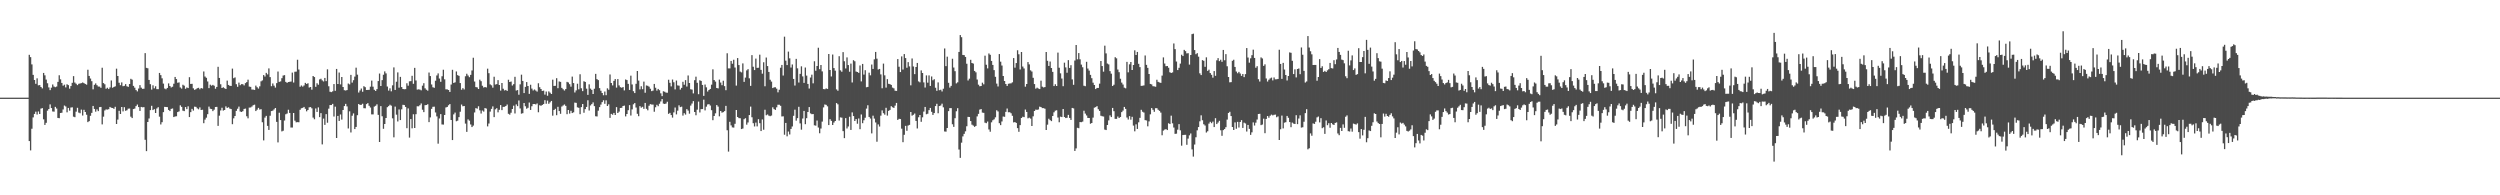 <?xml version="1.0" encoding="UTF-8"?>
<svg xmlns="http://www.w3.org/2000/svg" width="1920" height="150">
  <path d="M0 75.000h1v1.000H0zM1 75.000h1v1.000H1zM2 75.000h1v1.000H2zM3 75.000h1v1.000H3zM4 75.000h1v1.000H4zM5 75.000h1v1.000H5zM6 74.999h1v1.000H6zM7 75.000h1v1.000H7zM8 74.999h1v1.000H8zM9 75.000h1v1.000H9zM10 75.000h1v1.000H10zM11 74.999h1v1.000H11zM12 75.000h1v1.000H12zM13 75.000h1v1.000H13zM14 74.999h1v1.000H14zM15 75.000h1v1.000H15zM16 75.000h1v1.000H16zM17 75.000h1v1.000H17zM18 75.000h1v1.000H18zM19 75.000h1v1.000H19zM20 75.000h1v1.000H20zM21 75.000h1v1.000H21zM22 42.063h1v66.289H22zM23 43.860h1v71.661H23zM24 49.475h1v49.377H24zM25 57.501h1v32.668H25zM26 61.427h1v26.066H26zM27 64.384h1v21.397H27zM28 60.145h1v27.800H28zM29 65.518h1v20.109H29zM30 65.343h1v22.225H30zM31 66.831h1v16.598H31zM32 67.904h1v15.157H32zM33 56.023h1v35.613H33zM34 57.877h1v38.047H34zM35 61.145h1v33.157H35zM36 63.936h1v21.055H36zM37 67.112h1v16.658H37zM38 69.202h1v10.995H38zM39 67.328h1v15.679H39zM40 64.893h1v20.707H40zM41 66.484h1v19.281H41zM42 66.973h1v15.101H42zM43 66.460h1v16.880H43zM44 62.881h1v27.695H44zM45 57.788h1v33.013H45zM46 60.933h1v25.852H46zM47 63.682h1v22.878H47zM48 65.807h1v18.247H48zM49 65.018h1v16.033H49zM50 67.139h1v14.601H50zM51 64.697h1v21.589H51zM52 65.378h1v17.497H52zM53 68.110h1v16.861H53zM54 66.096h1v16.474H54zM55 63.582h1v18.855H55zM56 58.487h1v31.130H56zM57 63.374h1v26.615H57zM58 64.322h1v21.441H58zM59 65.364h1v17.452H59zM60 64.346h1v22.131H60zM61 64.116h1v22.853H61zM62 63.824h1v20.338H62zM63 63.311h1v25.408H63zM64 63.826h1v20.516H64zM65 64.480h1v21.538H65zM66 65.011h1v23.119H66zM67 53.561h1v40.220H67zM68 58.335h1v34.719H68zM69 60.314h1v28.607H69zM70 62.359h1v24.314H70zM71 68.626h1v12.710H71zM72 65.136h1v18.502H72zM73 64.033h1v21.707H73zM74 65.422h1v18.593H74zM75 66.467h1v18.885H75zM76 66.520h1v15.740H76zM77 67.416h1v14.728H77zM78 52.040h1v43.494H78zM79 63.782h1v25.798H79zM80 64.721h1v20.127H80zM81 68.170h1v15.861H81zM82 67.379h1v16.811H82zM83 68.392h1v15.463H83zM84 67.141h1v15.006H84zM85 61.814h1v20.998H85zM86 67.373h1v15.568H86zM87 66.787h1v16.847H87zM88 66.299h1v15.728H88zM89 52.723h1v42.487H89zM90 58.388h1v33.462H90zM91 63.527h1v21.571H91zM92 65.446h1v22.097H92zM93 63.265h1v18.896H93zM94 66.180h1v19.358H94zM95 65.910h1v16.418H95zM96 64.614h1v20.491H96zM97 66.268h1v18.426H97zM98 66.710h1v16.767H98zM99 64.533h1v18.844H99zM100 60.495h1v29.117H100zM101 61.166h1v29.531H101zM102 65.971h1v17.788H102zM103 67.341h1v16.088H103zM104 69.174h1v12.316H104zM105 70.188h1v10.119H105zM106 68.008h1v14.236H106zM107 65.379h1v19.812H107zM108 67.323h1v14.790H108zM109 68.259h1v14.160H109zM110 68.144h1v14.137H110zM111 40.829h1v66.551H111zM112 52.127h1v63.927H112zM113 52.417h1v41.278H113zM114 61.414h1v29.555H114zM115 64.679h1v19.880H115zM116 68.804h1v12.446H116zM117 65.532h1v18.998H117zM118 67.852h1v15.956H118zM119 66.250h1v20.517H119zM120 68.430h1v14.883H120zM121 68.502h1v13.824H121zM122 56.007h1v33.571H122zM123 57.716h1v37.876H123zM124 60.184h1v33.642H124zM125 64.201h1v21.943H125zM126 67.971h1v14.086H126zM127 68.563h1v13.620H127zM128 67.558h1v14.723H128zM129 64.067h1v20.374H129zM130 66.027h1v19.285H130zM131 67.157h1v16.475H131zM132 66.620h1v16.665H132zM133 64.283h1v25.635H133zM134 59.073h1v30.363H134zM135 60.725h1v28.584H135zM136 63.519h1v22.536H136zM137 63.277h1v22.255H137zM138 67.170h1v13.743H138zM139 68.039h1v14.046H139zM140 65.075h1v19.898H140zM141 65.776h1v19.588H141zM142 68.181h1v14.028H142zM143 67.173h1v16.616H143zM144 67.636h1v14.043H144zM145 59.312h1v30.614H145zM146 64.441h1v21.694H146zM147 64.376h1v19.243H147zM148 67.835h1v17.089H148zM149 69.023h1v12.891H149zM150 68.490h1v13.597H150zM151 67.741h1v15.494H151zM152 67.448h1v16.496H152zM153 68.537h1v13.958H153zM154 67.578h1v16.909H154zM155 67.971h1v16.322H155zM156 54.862h1v39.736H156zM157 58.788h1v33.051H157zM158 59.750h1v30.626H158zM159 62.568h1v25.124H159zM160 67.673h1v14.181H160zM161 65.001h1v18.500H161zM162 65.789h1v17.996H162zM163 65.202h1v20.127H163zM164 65.824h1v18.382H164zM165 68.139h1v14.053H165zM166 66.749h1v15.328H166zM167 51.285h1v45.395H167zM168 59.857h1v28.960H168zM169 64.716h1v20.114H169zM170 67.589h1v15.133H170zM171 67.025h1v17.896H171zM172 67.773h1v16.732H172zM173 68.349h1v13.358H173zM174 61.909h1v21.006H174zM175 65.229h1v17.151H175zM176 65.890h1v17.533H176zM177 66.014h1v17.762H177zM178 52.706h1v42.676H178zM179 60.047h1v30.819H179zM180 59.427h1v29.645H180zM181 64.653h1v20.488H181zM182 66.658h1v16.844H182zM183 63.446h1v18.434H183zM184 65.425h1v20.212H184zM185 64.594h1v21.411H185zM186 64.685h1v20.735H186zM187 65.599h1v18.053H187zM188 63.856h1v19.549H188zM189 63.062h1v26.252H189zM190 61.179h1v29.705H190zM191 66.487h1v16.174H191zM192 66.732h1v15.824H192zM193 68.749h1v13.071H193zM194 68.822h1v11.969H194zM195 69.061h1v11.330H195zM196 65.754h1v19.555H196zM197 67.044h1v17.182H197zM198 68.022h1v14.835H198zM199 66.300h1v17.837H199zM200 62.446h1v21.407H200zM201 61.734h1v32.151H201zM202 57.626h1v50.192H202zM203 58.780h1v31.549H203zM204 55.947h1v33.023H204zM205 57.143h1v39.539H205zM206 52.506h1v47.289H206zM207 59.249h1v29.648H207zM208 66.219h1v19.092H208zM209 64.096h1v20.893H209zM210 65.785h1v18.222H210zM211 67.286h1v15.640H211zM212 63.862h1v29.737H212zM213 54.959h1v54.387H213zM214 62.858h1v23.746H214zM215 62.532h1v29.684H215zM216 60.059h1v40.859H216zM217 57.995h1v42.406H217zM218 57.724h1v34.864H218zM219 62.863h1v24.898H219zM220 63.660h1v23.556H220zM221 62.967h1v21.306H221zM222 62.816h1v23.910H222zM223 62.623h1v35.299H223zM224 55.749h1v42.181H224zM225 63.398h1v23.363H225zM226 55.074h1v37.615H226zM227 54.974h1v38.989H227zM228 45.853h1v47.933H228zM229 53.417h1v40.485H229zM230 66.613h1v17.739H230zM231 65.629h1v17.497H231zM232 66.519h1v16.345H232zM233 65.641h1v16.492H233zM234 63.624h1v19.915H234zM235 64.482h1v21.031H235zM236 63.930h1v20.564H236zM237 67.205h1v15.226H237zM238 66.812h1v15.404H238zM239 68.879h1v14.328H239zM240 58.359h1v31.954H240zM241 59.174h1v32.438H241zM242 66.672h1v16.613H242zM243 63.965h1v21.989H243zM244 65.090h1v17.412H244zM245 60.959h1v28.995H245zM246 60.476h1v26.412H246zM247 61.721h1v49.169H247zM248 62.553h1v28.530H248zM249 59.871h1v36.049H249zM250 62.318h1v25.346H250zM251 53.250h1v41.008H251zM252 66.257h1v17.214H252zM253 70.470h1v10.242H253zM254 70.766h1v9.947H254zM255 70.120h1v9.671H255zM256 64.585h1v24.900H256zM257 69.751h1v12.149H257zM258 52.921h1v53.076H258zM259 64.504h1v24.531H259zM260 55.716h1v37.177H260zM261 64.843h1v23.043H261zM262 59.141h1v32.724H262zM263 66.827h1v17.636H263zM264 69.266h1v12.192H264zM265 69.541h1v10.244H265zM266 69.180h1v12.519H266zM267 64.136h1v34.538H267zM268 64.843h1v20.661H268zM269 57.507h1v44.235H269zM270 63.444h1v25.444H270zM271 61.587h1v25.520H271zM272 58.825h1v40.315H272zM273 51.985h1v45.499H273zM274 57.329h1v31.163H274zM275 71.066h1v8.824H275zM276 69.470h1v11.132H276zM277 67.988h1v12.473H277zM278 70.449h1v9.211H278zM279 66.208h1v16.875H279zM280 66.990h1v16.191H280zM281 69.118h1v10.850H281zM282 69.048h1v10.162H282zM283 68.945h1v12.287H283zM284 66.543h1v16.062H284zM285 61.886h1v25.959H285zM286 66.586h1v21.298H286zM287 68.953h1v12.914H287zM288 69.843h1v11.432H288zM289 68.456h1v11.669H289zM290 62.264h1v25.960H290zM291 56.483h1v52.594H291zM292 66.038h1v15.464H292zM293 61.563h1v27.739H293zM294 57.392h1v41.524H294zM295 54.813h1v40.437H295zM296 56.378h1v34.260H296zM297 66.459h1v15.855H297zM298 69.577h1v11.929H298zM299 67.849h1v12.585H299zM300 70.163h1v10.994H300zM301 65.559h1v25.304H301zM302 51.752h1v53.737H302zM303 69.049h1v12.822H303zM304 62.768h1v25.293H304zM305 55.607h1v37.668H305zM306 67.348h1v16.701H306zM307 59.030h1v33.195H307zM308 66.875h1v17.088H308zM309 68.353h1v12.138H309zM310 68.540h1v12.146H310zM311 68.452h1v13.652H311zM312 63.947h1v34.517H312zM313 65.791h1v17.438H313zM314 62.453h1v43.214H314zM315 62.316h1v29.146H315zM316 58.194h1v40.385H316zM317 64.353h1v23.426H317zM318 52.108h1v46.218H318zM319 61.819h1v25.877H319zM320 68.791h1v12.829H320zM321 68.626h1v13.021H321zM322 68.797h1v12.002H322zM323 69.379h1v10.088H323zM324 65.784h1v18.483H324zM325 63.890h1v22.250H325zM326 67.835h1v12.936H326zM327 68.931h1v11.728H327zM328 69.642h1v10.411H328zM329 55.683h1v38.118H329zM330 58.416h1v31.768H330zM331 64.877h1v18.721H331zM332 67.009h1v15.004H332zM333 67.452h1v14.466H333zM334 62.028h1v24.331H334zM335 57.965h1v31.407H335zM336 56.352h1v53.979H336zM337 60.333h1v30.661H337zM338 62.841h1v24.793H338zM339 58.593h1v37.017H339zM340 53.577h1v42.094H340zM341 60.927h1v27.411H341zM342 68.603h1v13.950H342zM343 68.672h1v13.462H343zM344 69.105h1v11.733H344zM345 70.598h1v9.318H345zM346 64.895h1v27.284H346zM347 53.613h1v53.977H347zM348 63.686h1v24.197H348zM349 63.237h1v23.261H349zM350 54.863h1v38.255H350zM351 57.686h1v35.002H351zM352 58.264h1v31.700H352zM353 63.805h1v22.032H353zM354 68.928h1v11.364H354zM355 67.705h1v13.893H355zM356 68.731h1v12.686H356zM357 58.594h1v36.324H357zM358 56.618h1v44.634H358zM359 58.011h1v33.672H359zM360 59.286h1v33.376H360zM361 57.502h1v38.068H361zM362 54.094h1v43.505H362zM363 44.352h1v52.118H363zM364 62.591h1v23.774H364zM365 66.888h1v16.150H365zM366 67.116h1v16.359H366zM367 68.361h1v13.245H367zM368 61.191h1v23.562H368zM369 62.382h1v24.833H369zM370 65.863h1v19.048H370zM371 67.242h1v18.488H371zM372 66.798h1v16.222H372zM373 67.182h1v16.245H373zM374 52.747h1v44.341H374zM375 56.193h1v38.706H375zM376 64.822h1v20.899H376zM377 65.549h1v18.039H377zM378 67.316h1v14.400H378zM379 58.916h1v31.025H379zM380 64.921h1v19.062H380zM381 64.610h1v18.493H381zM382 61.524h1v24.724H382zM383 65.271h1v19.062H383zM384 69.606h1v11.098H384zM385 63.768h1v20.791H385zM386 68.146h1v13.914H386zM387 69.493h1v12.516H387zM388 69.070h1v12.328H388zM389 69.829h1v10.435H389zM390 61.249h1v26.145H390zM391 62.969h1v25.104H391zM392 62.611h1v23.983H392zM393 65.679h1v18.009H393zM394 64.673h1v16.459H394zM395 58.997h1v28.163H395zM396 69.536h1v10.651H396zM397 69.170h1v12.362H397zM398 72.760h1v4.386H398zM399 64.755h1v18.546H399zM400 57.344h1v29.950H400zM401 62.139h1v24.822H401zM402 71.500h1v7.585H402zM403 66.731h1v14.868H403zM404 63.012h1v20.476H404zM405 66.061h1v16.729H405zM406 72.087h1v6.645H406zM407 65.101h1v19.337H407zM408 68.057h1v13.538H408zM409 69.458h1v10.467H409zM410 68.732h1v11.132H410zM411 69.504h1v10.729H411zM412 70.345h1v9.124H412zM413 63.931h1v22.276H413zM414 66.969h1v13.900H414zM415 68.336h1v12.921H415zM416 69.859h1v10.715H416zM417 69.606h1v10.295H417zM418 72.674h1v4.276H418zM419 70.273h1v9.388H419zM420 73.547h1v3.723H420zM421 70.180h1v9.516H421zM422 71.177h1v7.414H422zM423 72.176h1v5.353H423zM424 61.188h1v27.667H424zM425 66.010h1v18.489H425zM426 65.901h1v17.668H426zM427 60.038h1v28.422H427zM428 67.730h1v14.290H428zM429 62.581h1v22.707H429zM430 62.853h1v24.548H430zM431 67.466h1v14.350H431zM432 68.563h1v12.457H432zM433 69.536h1v10.668H433zM434 68.419h1v12.866H434zM435 62.850h1v24.850H435zM436 63.319h1v21.162H436zM437 64.657h1v22.585H437zM438 66.581h1v18.504H438zM439 58.810h1v28.031H439zM440 63.805h1v22.468H440zM441 70.999h1v7.817H441zM442 69.416h1v9.598H442zM443 64.325h1v18.082H443zM444 68.615h1v14.182H444zM445 57.011h1v30.708H445zM446 67.799h1v14.464H446zM447 69.979h1v9.869H447zM448 62.425h1v24.164H448zM449 62.909h1v20.909H449zM450 68.121h1v14.024H450zM451 72.862h1v4.167H451zM452 64.773h1v20.099H452zM453 68.038h1v12.950H453zM454 69.035h1v10.935H454zM455 72.195h1v6.428H455zM456 68.134h1v13.363H456zM457 56.742h1v32.550H457zM458 60.772h1v28.697H458zM459 61.548h1v23.460H459zM460 67.671h1v14.630H460zM461 69.684h1v10.629H461zM462 71.402h1v7.045H462zM463 73.146h1v3.878H463zM464 70.288h1v9.412H464zM465 73.114h1v3.949H465zM466 67.863h1v13.534H466zM467 68.931h1v11.199H467zM468 57.174h1v33.362H468zM469 63.719h1v23.746H469zM470 65.611h1v22.525H470zM471 62.084h1v24.671H471zM472 60.706h1v27.608H472zM473 67.284h1v15.009H473zM474 60.698h1v26.067H474zM475 65.609h1v20.098H475zM476 66.949h1v16.001H476zM477 67.402h1v15.408H477zM478 66.860h1v14.538H478zM479 69.402h1v11.708H479zM480 61.004h1v28.412H480zM481 61.486h1v26.086H481zM482 64.397h1v20.232H482zM483 69.052h1v11.706H483zM484 58.119h1v30.593H484zM485 64.864h1v19.162H485zM486 70.028h1v10.075H486zM487 71.465h1v7.704H487zM488 64.347h1v18.214H488zM489 54.511h1v32.909H489zM490 61.911h1v27.335H490zM491 68.647h1v12.884H491zM492 66.271h1v16.419H492zM493 68.495h1v13.536H493zM494 62.676h1v20.915H494zM495 71.201h1v7.865H495zM496 65.658h1v17.879H496zM497 65.884h1v18.855H497zM498 66.551h1v14.667H498zM499 68.136h1v11.852H499zM500 69.976h1v10.327H500zM501 69.606h1v10.733H501zM502 64.468h1v21.361H502zM503 67.386h1v14.998H503zM504 69.602h1v10.861H504zM505 68.280h1v13.292H505zM506 69.264h1v10.419H506zM507 71.677h1v6.227H507zM508 73.852h1v2.252H508zM509 70.105h1v9.474H509zM510 70.466h1v9.407H510zM511 71.109h1v8.419H511zM512 71.224h1v6.927H512zM513 61.212h1v26.240H513zM514 63.599h1v23.073H514zM515 66.346h1v22.026H515zM516 61.100h1v29.222H516zM517 63.178h1v23.147H517zM518 68.668h1v13.941H518zM519 61.846h1v26.011H519zM520 65.593h1v19.413H520zM521 65.809h1v15.082H521zM522 68.792h1v13.473H522zM523 67.503h1v14.438H523zM524 62.845h1v25.933H524zM525 65.087h1v21.859H525zM526 61.524h1v26.505H526zM527 66.456h1v17.343H527zM528 57.961h1v26.993H528zM529 63.728h1v23.579H529zM530 68.569h1v12.536H530zM531 68.805h1v10.685H531zM532 71.723h1v5.949H532zM533 61.591h1v24.412H533zM534 58.891h1v29.609H534zM535 63.586h1v20.627H535zM536 72.324h1v5.709H536zM537 61.623h1v24.750H537zM538 62.168h1v21.658H538zM539 65.246h1v18.518H539zM540 73.623h1v2.943H540zM541 64.927h1v19.884H541zM542 67.065h1v14.831H542zM543 70.277h1v9.941H543zM544 69.114h1v10.862H544zM545 68.292h1v12.735H545zM546 65.025h1v19.597H546zM547 53.226h1v39.063H547zM548 61.496h1v27.604H548zM549 62.649h1v24.372H549zM550 67.565h1v13.148H550zM551 67.865h1v13.999H551zM552 61.158h1v28.176H552zM553 63.373h1v21.889H553zM554 65.413h1v21.134H554zM555 62.027h1v24.079H555zM556 66.135h1v19.211H556zM557 69.250h1v12.056H557zM558 40.887h1v59.141H558zM559 52.525h1v63.923H559zM560 52.520h1v41.002H560zM561 46.791h1v49.498H561zM562 48.965h1v48.884H562zM563 45.872h1v52.137H563zM564 51.872h1v43.229H564zM565 65.734h1v18.725H565zM566 44.572h1v45.304H566zM567 49.950h1v40.765H567zM568 54.995h1v35.819H568zM569 55.596h1v43.511H569zM570 48.695h1v50.027H570zM571 62.892h1v28.649H571zM572 59.592h1v31.181H572zM573 54.063h1v41.660H573zM574 53.102h1v40.948H574zM575 60.160h1v28.188H575zM576 65.937h1v15.957H576zM577 42.328h1v47.746H577zM578 51.270h1v43.363H578zM579 53.795h1v43.329H579zM580 45.019h1v49.124H580zM581 52.129h1v44.932H581zM582 52.014h1v39.534H582zM583 41.976h1v52.628H583zM584 53.671h1v46.968H584zM585 56.589h1v35.171H585zM586 47.798h1v51.821H586zM587 66.257h1v17.996H587zM588 44.189h1v44.347H588zM589 50.753h1v37.139H589zM590 55.266h1v33.558H590zM591 61.258h1v28.007H591zM592 62.691h1v26.022H592zM593 67.648h1v14.771H593zM594 67.053h1v16.773H594zM595 67.043h1v17.393H595zM596 68.074h1v14.360H596zM597 70.914h1v9.540H597zM598 68.941h1v11.474H598zM599 52.033h1v29.209H599zM600 49.888h1v39.546H600zM601 58.008h1v31.316H601zM602 28.157h1v75.303H602zM603 46.585h1v47.812H603zM604 49.956h1v54.734H604zM605 39.646h1v61.365H605zM606 44.780h1v58.506H606zM607 51.855h1v47.141H607zM608 49.498h1v47.652H608zM609 60.618h1v28.324H609zM610 65.672h1v18.553H610zM611 45.192h1v47.493H611zM612 52.473h1v38.239H612zM613 63.385h1v18.633H613zM614 56.709h1v38.054H614zM615 50.940h1v48.657H615zM616 58.666h1v32.368H616zM617 63.638h1v21.553H617zM618 51.846h1v43.545H618zM619 58.066h1v32.729H619zM620 64.438h1v21.576H620zM621 67.994h1v14.239H621zM622 59.560h1v27.555H622zM623 57.352h1v30.370H623zM624 63.987h1v23.633H624zM625 47.044h1v49.220H625zM626 54.343h1v42.194H626zM627 50.703h1v41.858H627zM628 36.655h1v61.289H628zM629 53.131h1v49.228H629zM630 49.934h1v48.768H630zM631 54.833h1v38.532H631zM632 68.392h1v14.098H632zM633 68.539h1v11.698H633zM634 67.873h1v12.680H634zM635 68.311h1v13.348H635zM636 41.491h1v54.558H636zM637 53.738h1v37.822H637zM638 58.719h1v34.110H638zM639 41.904h1v54.118H639zM640 52.294h1v41.822H640zM641 54.271h1v38.647H641zM642 68.673h1v10.501H642zM643 69.674h1v10.459H643zM644 43.185h1v49.360H644zM645 54.007h1v36.163H645zM646 55.115h1v35.257H646zM647 40.040h1v60.694H647zM648 47.050h1v59.031H648zM649 52.561h1v38.167H649zM650 44.086h1v54.596H650zM651 49.952h1v47.186H651zM652 55.109h1v34.535H652zM653 48.834h1v50.942H653zM654 63.321h1v22.989H654zM655 46.218h1v42.923H655zM656 47.075h1v45.840H656zM657 54.935h1v36.521H657zM658 55.303h1v39.720H658zM659 55.945h1v35.024H659zM660 50.268h1v48.932H660zM661 62.533h1v25.368H661zM662 49.090h1v45.535H662zM663 57.269h1v35.083H663zM664 53.919h1v36.489H664zM665 67.028h1v16.402H665zM666 66.771h1v14.058H666zM667 55.819h1v33.982H667zM668 57.833h1v33.199H668zM669 49.551h1v52.906H669zM670 52.940h1v35.873H670zM671 45.586h1v45.479H671zM672 39.866h1v54.187H672zM673 45.082h1v63.745H673zM674 53.385h1v42.165H674zM675 52.941h1v44.255H675zM676 57.140h1v31.676H676zM677 67.789h1v17.010H677zM678 48.843h1v38.115H678zM679 57.871h1v30.202H679zM680 67.263h1v15.528H680zM681 60.776h1v28.008H681zM682 64.366h1v20.768H682zM683 64.617h1v19.797H683zM684 65.220h1v16.323H684zM685 67.256h1v15.136H685zM686 67.815h1v15.072H686zM687 69.666h1v11.429H687zM688 69.853h1v9.199H688zM689 45.340h1v46.773H689zM690 51.238h1v39.998H690zM691 55.331h1v36.103H691zM692 43.334h1v55.473H692zM693 53.382h1v55.807H693zM694 41.536h1v62.001H694zM695 44.579h1v52.111H695zM696 52.041h1v48.397H696zM697 47.701h1v48.702H697zM698 50.998h1v44.887H698zM699 65.536h1v20.499H699zM700 44.914h1v43.894H700zM701 51.030h1v37.132H701zM702 56.959h1v30.246H702zM703 51.475h1v41.387H703zM704 48.316h1v50.364H704zM705 62.493h1v27.589H705zM706 63.232h1v25.103H706zM707 54.067h1v39.478H707zM708 56.088h1v34.011H708zM709 63.290h1v22.422H709zM710 67.251h1v14.874H710zM711 57.903h1v29.842H711zM712 63.474h1v23.852H712zM713 57.900h1v26.691H713zM714 66.007h1v16.863H714zM715 58.731h1v27.115H715zM716 61.660h1v26.592H716zM717 60.824h1v26.001H717zM718 67.376h1v14.075H718zM719 69.743h1v9.988H719zM720 63.302h1v23.698H720zM721 69.284h1v12.149H721zM722 68.903h1v12.134H722zM723 70.231h1v9.403H723zM724 68.173h1v14.278H724zM725 37.241h1v63.708H725zM726 50.780h1v50.357H726zM727 43.500h1v54.817H727zM728 63.576h1v21.755H728zM729 67.274h1v15.783H729zM730 65.964h1v17.063H730zM731 45.084h1v50.355H731zM732 51.870h1v45.539H732zM733 54.695h1v36.091H733zM734 64.075h1v21.367H734zM735 63.207h1v19.902H735zM736 39.874h1v74.985H736zM737 26.927h1v94.324H737zM738 28.557h1v81.008H738zM739 42.202h1v62.554H739zM740 42.333h1v60.480H740zM741 43.700h1v57.142H741zM742 48.959h1v48.016H742zM743 61.799h1v27.979H743zM744 60.431h1v29.448H744zM745 45.930h1v47.038H745zM746 48.366h1v47.381H746zM747 48.824h1v47.643H747zM748 54.467h1v42.966H748zM749 55.549h1v41.182H749zM750 61.068h1v28.344H750zM751 65.012h1v22.440H751zM752 66.242h1v17.930H752zM753 66.046h1v17.704H753zM754 63.512h1v22.955H754zM755 64.749h1v21.943H755zM756 42.758h1v51.475H756zM757 49.727h1v44.892H757zM758 52.541h1v40.805H758zM759 41.084h1v58.367H759zM760 42.088h1v59.083H760zM761 46.777h1v47.178H761zM762 49.874h1v42.494H762zM763 53.870h1v37.766H763zM764 58.987h1v31.115H764zM765 64.221h1v20.476H765zM766 66.400h1v19.187H766zM767 41.523h1v53.078H767zM768 47.367h1v48.734H768zM769 50.319h1v42.965H769zM770 58.361h1v31.158H770zM771 62.225h1v27.478H771zM772 64.531h1v21.367H772zM773 65.994h1v17.365H773zM774 64.327h1v21.873H774zM775 64.113h1v22.070H775zM776 64.010h1v22.974H776zM777 63.233h1v25.695H777zM778 44.603h1v49.387H778zM779 51.952h1v41.787H779zM780 48.450h1v45.947H780zM781 38.612h1v59.805H781zM782 41.658h1v59.573H782zM783 53.357h1v42.729H783zM784 39.935h1v50.677H784zM785 51.085h1v38.555H785zM786 52.583h1v37.356H786zM787 66.548h1v17.570H787zM788 64.534h1v21.448H788zM789 47.642h1v43.257H789zM790 49.470h1v40.885H790zM791 54.021h1v37.088H791zM792 54.949h1v41.821H792zM793 59.740h1v29.621H793zM794 64.582h1v20.647H794zM795 68.095h1v16.102H795zM796 67.325h1v17.043H796zM797 68.019h1v16.026H797zM798 68.422h1v13.497H798zM799 61.958h1v20.270H799zM800 66.539h1v16.517H800zM801 67.187h1v15.854H801zM802 66.849h1v16.653H802zM803 39.912h1v59.945H803zM804 46.680h1v49.082H804zM805 50.647h1v40.561H805zM806 47.278h1v44.999H806zM807 52.199h1v40.828H807zM808 55.197h1v33.881H808zM809 66.105h1v20.189H809zM810 64.717h1v20.274H810zM811 66.046h1v18.632H811zM812 40.392h1v49.853H812zM813 52.006h1v41.891H813zM814 56.343h1v33.263H814zM815 60.311h1v29.586H815zM816 66.208h1v17.528H816zM817 48.134h1v41.721H817zM818 51.738h1v38.914H818zM819 55.868h1v34.529H819zM820 46.179h1v42.048H820zM821 52.151h1v38.416H821zM822 50.061h1v42.058H822zM823 61.000h1v21.879H823zM824 65.123h1v18.102H824zM825 46.512h1v69.387H825zM826 34.556h1v79.419H826zM827 45.588h1v52.575H827zM828 40.730h1v57.752H828zM829 45.549h1v48.218H829zM830 49.592h1v44.247H830zM831 51.676h1v41.727H831zM832 65.826h1v19.217H832zM833 66.217h1v21.028H833zM834 47.446h1v41.240H834zM835 52.615h1v37.981H835zM836 54.211h1v36.405H836zM837 57.499h1v37.527H837zM838 60.050h1v34.429H838zM839 63.492h1v26.814H839zM840 65.255h1v17.413H840zM841 68.379h1v13.914H841zM842 67.544h1v13.969H842zM843 67.509h1v16.402H843zM844 64.232h1v20.941H844zM845 46.826h1v42.054H845zM846 50.744h1v38.544H846zM847 55.037h1v34.475H847zM848 35.071h1v64.449H848zM849 41.013h1v58.899H849zM850 48.775h1v47.211H850zM851 49.434h1v43.052H851zM852 54.631h1v33.994H852zM853 56.593h1v33.326H853zM854 66.051h1v16.832H854zM855 65.098h1v20.289H855zM856 43.941h1v47.338H856zM857 44.813h1v46.494H857zM858 53.421h1v36.075H858zM859 55.472h1v35.128H859zM860 60.446h1v29.384H860zM861 63.438h1v22.672H861zM862 64.913h1v20.031H862zM863 67.346h1v14.800H863zM864 67.854h1v15.765H864zM865 47.509h1v42.750H865zM866 55.573h1v36.255H866zM867 49.401h1v39.767H867zM868 47.619h1v44.306H868zM869 53.777h1v35.924H869zM870 49.912h1v46.562H870zM871 38.643h1v62.241H871zM872 42.232h1v53.240H872zM873 39.905h1v59.127H873zM874 49.008h1v44.925H874zM875 51.554h1v38.942H875zM876 65.940h1v18.386H876zM877 65.852h1v19.947H877zM878 65.592h1v20.811H878zM879 42.610h1v49.662H879zM880 49.829h1v42.691H880zM881 52.137h1v44.889H881zM882 56.826h1v36.392H882zM883 64.454h1v23.375H883zM884 64.818h1v18.153H884zM885 66.212h1v18.134H885zM886 66.369h1v19.510H886zM887 66.634h1v16.459H887zM888 61.230h1v21.884H888zM889 62.874h1v21.451H889zM890 63.335h1v21.831H890zM891 63.639h1v22.859H891zM892 58.085h1v45.813H892zM893 44.071h1v56.214H893zM894 48.806h1v50.744H894zM895 50.841h1v48.315H895zM896 50.700h1v49.200H896zM897 52.008h1v42.638H897zM898 55.490h1v39.767H898zM899 56.086h1v32.760H899zM900 55.615h1v39.096H900zM901 33.397h1v64.541H901zM902 37.752h1v65.035H902zM903 47.256h1v55.380H903zM904 53.819h1v45.783H904zM905 52.077h1v43.235H905zM906 48.862h1v51.239H906zM907 42.043h1v69.820H907zM908 43.068h1v60.662H908zM909 38.306h1v65.258H909zM910 39.253h1v64.285H910zM911 41.033h1v70.178H911zM912 40.845h1v65.595H912zM913 49.605h1v54.350H913zM914 42.260h1v60.236H914zM915 26.189h1v88.563H915zM916 25.866h1v94.392H916zM917 38.454h1v72.548H917zM918 41.646h1v63.749H918zM919 40.789h1v59.285H919zM920 43.543h1v54.031H920zM921 56.339h1v36.862H921zM922 57.630h1v30.939H922zM923 46.163h1v46.192H923zM924 46.670h1v48.776H924zM925 51.328h1v45.063H925zM926 44.009h1v57.769H926zM927 54.441h1v46.365H927zM928 53.486h1v41.420H928zM929 56.113h1v37.431H929zM930 57.450h1v37.175H930zM931 59.648h1v33.759H931zM932 54.578h1v43.004H932zM933 58.218h1v32.570H933zM934 46.344h1v48.930H934zM935 44.639h1v49.446H935zM936 46.930h1v45.824H936zM937 45.868h1v54.191H937zM938 47.486h1v56.788H938zM939 38.365h1v61.570H939zM940 46.291h1v52.819H940zM941 41.577h1v56.109H941zM942 50.868h1v40.988H942zM943 59.152h1v27.607H943zM944 63.247h1v22.610H944zM945 63.085h1v26.044H945zM946 46.677h1v50.871H946zM947 45.867h1v53.967H947zM948 51.427h1v42.553H948zM949 54.936h1v43.949H949zM950 56.261h1v37.325H950zM951 55.193h1v42.761H951zM952 56.474h1v37.204H952zM953 58.245h1v34.018H953zM954 56.856h1v41.381H954zM955 59.213h1v34.973H955zM956 56.941h1v37.867H956zM957 36.920h1v64.092H957zM958 44.173h1v51.761H958zM959 48.142h1v50.820H959zM960 44.787h1v58.783H960zM961 42.407h1v59.201H961zM962 38.146h1v55.863H962zM963 44.512h1v51.898H963zM964 52.035h1v42.150H964zM965 50.851h1v40.975H965zM966 60.817h1v26.712H966zM967 62.617h1v24.803H967zM968 44.103h1v52.022H968zM969 44.925h1v50.717H969zM970 50.597h1v40.537H970zM971 49.413h1v52.892H971zM972 60.271h1v31.055H972zM973 62.641h1v26.457H973zM974 61.230h1v29.177H974zM975 60.213h1v28.656H975zM976 59.618h1v28.390H976zM977 61.753h1v26.862H977zM978 59.500h1v28.654H978zM979 60.927h1v27.096H979zM980 60.876h1v29.168H980zM981 60.639h1v28.767H981zM982 38.171h1v69.360H982zM983 49.109h1v50.186H983zM984 60.548h1v28.209H984zM985 48.264h1v50.348H985zM986 53.418h1v40.766H986zM987 57.591h1v36.279H987zM988 61.775h1v27.272H988zM989 58.358h1v32.088H989zM990 40.267h1v53.458H990zM991 40.554h1v57.135H991zM992 46.686h1v47.486H992zM993 56.878h1v38.049H993zM994 53.246h1v41.970H994zM995 59.457h1v28.992H995zM996 52.985h1v42.326H996zM997 52.580h1v38.443H997zM998 56.988h1v31.608H998zM999 36.453h1v61.523H999zM1000 42.017h1v55.737H1000zM1001 54.439h1v39.043H1001zM1002 63.374h1v23.487H1002zM1003 62.588h1v21.259H1003zM1004 27.698h1v86.988H1004zM1005 36.501h1v77.387H1005zM1006 39.388h1v63.080H1006zM1007 41.713h1v62.526H1007zM1008 49.912h1v44.864H1008zM1009 49.860h1v45.310H1009zM1010 49.848h1v43.660H1010zM1011 61.987h1v28.170H1011zM1012 59.144h1v30.370H1012zM1013 45.419h1v48.558H1013zM1014 52.154h1v38.607H1014zM1015 50.894h1v47.574H1015zM1016 55.229h1v42.520H1016zM1017 54.417h1v48.380H1017zM1018 55.298h1v37.241H1018zM1019 54.029h1v42.111H1019zM1020 53.128h1v41.481H1020zM1021 48.340h1v49.773H1021zM1022 52.310h1v42.157H1022zM1023 52.576h1v42.893H1023zM1024 46.252h1v49.765H1024zM1025 49.302h1v45.117H1025zM1026 45.682h1v48.343H1026zM1027 36.818h1v65.690H1027zM1028 39.898h1v63.956H1028zM1029 42.122h1v56.090H1029zM1030 45.759h1v54.856H1030zM1031 46.200h1v49.332H1031zM1032 48.617h1v49.554H1032zM1033 58.577h1v31.058H1033zM1034 60.037h1v28.601H1034zM1035 38.964h1v61.773H1035zM1036 50.248h1v50.744H1036zM1037 46.406h1v52.302H1037zM1038 42.541h1v58.573H1038zM1039 53.814h1v41.096H1039zM1040 52.538h1v42.778H1040zM1041 57.512h1v38.162H1041zM1042 56.957h1v37.799H1042zM1043 37.014h1v64.489H1043zM1044 47.600h1v58.898H1044zM1045 47.608h1v51.522H1045zM1046 43.881h1v60.120H1046zM1047 39.190h1v60.519H1047zM1048 56.315h1v33.452H1048zM1049 30.611h1v78.631H1049zM1050 38.306h1v67.818H1050zM1051 48.983h1v51.218H1051zM1052 36.560h1v64.118H1052zM1053 51.170h1v45.452H1053zM1054 54.883h1v39.004H1054zM1055 61.977h1v25.080H1055zM1056 60.571h1v26.973H1056zM1057 40.860h1v52.472H1057zM1058 44.670h1v49.915H1058zM1059 47.088h1v48.127H1059zM1060 47.343h1v58.124H1060zM1061 52.744h1v42.432H1061zM1062 63.708h1v23.481H1062zM1063 63.948h1v25.587H1063zM1064 61.774h1v25.628H1064zM1065 62.232h1v26.864H1065zM1066 59.958h1v29.699H1066zM1067 54.804h1v33.394H1067zM1068 61.474h1v25.496H1068zM1069 59.633h1v29.782H1069zM1070 57.326h1v33.606H1070zM1071 32.388h1v73.619H1071zM1072 41.707h1v60.186H1072zM1073 46.267h1v51.477H1073zM1074 37.695h1v65.522H1074zM1075 47.692h1v46.431H1075zM1076 46.795h1v48.117H1076zM1077 51.841h1v42.533H1077zM1078 46.881h1v48.834H1078zM1079 49.718h1v47.359H1079zM1080 39.953h1v60.534H1080zM1081 44.151h1v56.851H1081zM1082 52.768h1v47.602H1082zM1083 46.847h1v52.513H1083zM1084 51.017h1v45.207H1084zM1085 38.818h1v65.755H1085zM1086 31.676h1v81.518H1086zM1087 37.700h1v72.252H1087zM1088 37.986h1v64.869H1088zM1089 39.187h1v68.678H1089zM1090 40.175h1v69.959H1090zM1091 42.300h1v61.329H1091zM1092 43.001h1v61.174H1092zM1093 41.839h1v66.032H1093zM1094 47.320h1v54.609H1094zM1095 50.600h1v48.725H1095zM1096 51.303h1v48.627H1096zM1097 54.615h1v38.403H1097zM1098 57.617h1v30.220H1098zM1099 56.873h1v32.527H1099zM1100 59.980h1v32.104H1100zM1101 62.068h1v28.995H1101zM1102 63.100h1v22.756H1102zM1103 64.290h1v20.507H1103zM1104 66.039h1v18.722H1104zM1105 56.543h1v42.728H1105zM1106 58.465h1v37.317H1106zM1107 61.096h1v28.640H1107zM1108 63.817h1v22.235H1108zM1109 64.849h1v18.462H1109zM1110 63.758h1v21.574H1110zM1111 63.271h1v23.194H1111zM1112 61.358h1v26.628H1112zM1113 63.828h1v23.751H1113zM1114 67.058h1v15.991H1114zM1115 66.725h1v16.003H1115zM1116 56.500h1v34.088H1116zM1117 58.032h1v35.850H1117zM1118 63.354h1v22.326H1118zM1119 63.583h1v19.163H1119zM1120 69.526h1v12.133H1120zM1121 69.050h1v11.417H1121zM1122 64.331h1v20.197H1122zM1123 65.656h1v18.995H1123zM1124 69.716h1v12.620H1124zM1125 68.365h1v11.058H1125zM1126 70.861h1v8.728H1126zM1127 54.513h1v39.398H1127zM1128 57.788h1v33.627H1128zM1129 63.157h1v22.853H1129zM1130 66.836h1v15.284H1130zM1131 69.016h1v10.428H1131zM1132 70.892h1v7.389H1132zM1133 59.462h1v28.632H1133zM1134 61.556h1v25.389H1134zM1135 68.041h1v12.330H1135zM1136 66.847h1v19.064H1136zM1137 68.501h1v12.461H1137zM1138 51.331h1v46.291H1138zM1139 52.884h1v46.841H1139zM1140 58.777h1v37.812H1140zM1141 58.461h1v29.324H1141zM1142 64.061h1v19.335H1142zM1143 65.308h1v17.426H1143zM1144 65.738h1v17.901H1144zM1145 63.540h1v19.700H1145zM1146 64.612h1v19.991H1146zM1147 66.464h1v15.222H1147zM1148 69.975h1v10.861H1148zM1149 53.975h1v37.375H1149zM1150 55.641h1v33.046H1150zM1151 63.647h1v21.410H1151zM1152 67.994h1v13.472H1152zM1153 68.221h1v12.811H1153zM1154 69.834h1v10.919H1154zM1155 66.671h1v17.133H1155zM1156 66.473h1v17.056H1156zM1157 68.401h1v11.886H1157zM1158 68.649h1v12.185H1158zM1159 69.449h1v12.287H1159zM1160 58.337h1v33.994H1160zM1161 56.169h1v36.898H1161zM1162 59.395h1v30.536H1162zM1163 65.177h1v18.411H1163zM1164 67.535h1v15.488H1164zM1165 69.396h1v11.499H1165zM1166 65.754h1v17.970H1166zM1167 63.921h1v20.551H1167zM1168 67.599h1v15.033H1168zM1169 70.123h1v10.766H1169zM1170 69.863h1v10.293H1170zM1171 70.841h1v9.891H1171zM1172 59.985h1v32.364H1172zM1173 61.269h1v24.737H1173zM1174 69.024h1v10.702H1174zM1175 71.843h1v6.514H1175zM1176 72.345h1v5.431H1176zM1177 66.364h1v16.149H1177zM1178 63.344h1v25.067H1178zM1179 64.133h1v21.271H1179zM1180 70.806h1v8.085H1180zM1181 72.109h1v6.027H1181zM1182 73.090h1v4.987H1182zM1183 42.845h1v65.697H1183zM1184 53.915h1v42.997H1184zM1185 57.661h1v33.895H1185zM1186 65.207h1v20.692H1186zM1187 66.539h1v17.865H1187zM1188 66.583h1v17.538H1188zM1189 63.983h1v22.366H1189zM1190 63.916h1v24.218H1190zM1191 65.495h1v21.862H1191zM1192 69.019h1v12.175H1192zM1193 68.549h1v11.395H1193zM1194 57.843h1v38.818H1194zM1195 58.605h1v36.974H1195zM1196 60.965h1v30.775H1196zM1197 63.513h1v19.902H1197zM1198 66.400h1v17.362H1198zM1199 67.606h1v15.709H1199zM1200 63.153h1v22.770H1200zM1201 61.674h1v26.471H1201zM1202 65.365h1v23.194H1202zM1203 67.174h1v15.625H1203zM1204 69.813h1v11.798H1204zM1205 59.233h1v29.722H1205zM1206 53.113h1v39.937H1206zM1207 62.317h1v23.892H1207zM1208 65.720h1v18.876H1208zM1209 67.625h1v14.009H1209zM1210 68.749h1v11.778H1210zM1211 59.910h1v31.880H1211zM1212 61.117h1v27.094H1212zM1213 68.818h1v16.134H1213zM1214 69.854h1v9.845H1214zM1215 70.408h1v8.834H1215zM1216 59.103h1v33.947H1216zM1217 56.831h1v34.478H1217zM1218 61.557h1v27.421H1218zM1219 65.233h1v16.825H1219zM1220 70.212h1v9.848H1220zM1221 71.467h1v6.717H1221zM1222 57.778h1v31.049H1222zM1223 61.269h1v28.205H1223zM1224 64.366h1v17.089H1224zM1225 69.925h1v10.030H1225zM1226 69.937h1v9.444H1226zM1227 63.988h1v21.146H1227zM1228 50.698h1v48.045H1228zM1229 54.517h1v39.682H1229zM1230 62.421h1v24.449H1230zM1231 63.977h1v20.375H1231zM1232 67.450h1v14.861H1232zM1233 67.023h1v16.992H1233zM1234 63.437h1v25.401H1234zM1235 63.597h1v22.629H1235zM1236 66.244h1v15.508H1236zM1237 69.784h1v10.088H1237zM1238 52.527h1v41.391H1238zM1239 56.810h1v37.562H1239zM1240 61.373h1v27.498H1240zM1241 64.251h1v19.215H1241zM1242 66.113h1v14.785H1242zM1243 69.472h1v9.974H1243zM1244 69.189h1v12.313H1244zM1245 64.717h1v19.477H1245zM1246 64.858h1v19.814H1246zM1247 69.151h1v14.341H1247zM1248 69.495h1v11.449H1248zM1249 69.914h1v9.726H1249zM1250 55.178h1v37.487H1250zM1251 57.156h1v36.377H1251zM1252 66.086h1v19.000H1252zM1253 68.309h1v13.819H1253zM1254 69.097h1v11.388H1254zM1255 68.443h1v13.340H1255zM1256 56.733h1v34.797H1256zM1257 66.456h1v18.719H1257zM1258 67.853h1v15.071H1258zM1259 68.807h1v13.086H1259zM1260 71.389h1v7.616H1260zM1261 57.491h1v40.056H1261zM1262 55.866h1v38.136H1262zM1263 65.370h1v17.636H1263zM1264 71.295h1v8.806H1264zM1265 72.519h1v5.432H1265zM1266 71.025h1v8.663H1266zM1267 53.000h1v40.134H1267zM1268 60.383h1v32.212H1268zM1269 64.196h1v20.909H1269zM1270 67.294h1v14.762H1270zM1271 71.615h1v7.040H1271zM1272 63.188h1v28.642H1272zM1273 57.884h1v47.505H1273zM1274 65.328h1v17.697H1274zM1275 59.890h1v31.339H1275zM1276 59.657h1v41.230H1276zM1277 60.315h1v27.679H1277zM1278 53.600h1v45.000H1278zM1279 64.635h1v19.433H1279zM1280 65.924h1v18.655H1280zM1281 65.909h1v17.685H1281zM1282 67.746h1v15.879H1282zM1283 61.990h1v33.080H1283zM1284 64.054h1v22.372H1284zM1285 56.232h1v54.072H1285zM1286 61.972h1v30.892H1286zM1287 60.264h1v38.769H1287zM1288 58.987h1v30.034H1288zM1289 57.155h1v40.189H1289zM1290 62.983h1v24.356H1290zM1291 61.815h1v26.201H1291zM1292 59.936h1v28.324H1292zM1293 62.538h1v22.793H1293zM1294 63.579h1v33.367H1294zM1295 62.344h1v26.429H1295zM1296 56.900h1v47.055H1296zM1297 59.027h1v33.169H1297zM1298 54.811h1v38.418H1298zM1299 61.671h1v29.459H1299zM1300 45.721h1v50.091H1300zM1301 61.411h1v26.066H1301zM1302 66.720h1v17.193H1302zM1303 68.875h1v14.427H1303zM1304 66.920h1v15.470H1304zM1305 66.897h1v15.115H1305zM1306 68.508h1v13.547H1306zM1307 67.274h1v14.232H1307zM1308 68.727h1v11.624H1308zM1309 69.972h1v9.934H1309zM1310 69.351h1v11.930H1310zM1311 67.822h1v13.742H1311zM1312 67.085h1v13.930H1312zM1313 69.580h1v12.208H1313zM1314 69.169h1v11.596H1314zM1315 69.007h1v11.355H1315zM1316 69.465h1v11.240H1316zM1317 63.786h1v23.131H1317zM1318 58.381h1v49.632H1318zM1319 63.086h1v25.263H1319zM1320 64.159h1v23.156H1320zM1321 58.928h1v37.036H1321zM1322 53.610h1v41.054H1322zM1323 57.379h1v32.537H1323zM1324 67.905h1v13.901H1324zM1325 72.035h1v6.329H1325zM1326 71.974h1v6.130H1326zM1327 72.012h1v5.899H1327zM1328 65.755h1v23.912H1328zM1329 52.520h1v53.413H1329zM1330 72.065h1v7.382H1330zM1331 65.436h1v21.537H1331zM1332 58.875h1v38.200H1332zM1333 59.320h1v32.712H1333zM1334 64.465h1v19.461H1334zM1335 69.071h1v12.435H1335zM1336 70.030h1v9.134H1336zM1337 70.171h1v9.183H1337zM1338 70.725h1v7.974H1338zM1339 64.264h1v33.650H1339zM1340 58.891h1v44.418H1340zM1341 70.577h1v8.763H1341zM1342 63.377h1v23.056H1342zM1343 59.000h1v39.327H1343zM1344 62.029h1v30.022H1344zM1345 51.716h1v45.154H1345zM1346 68.595h1v11.668H1346zM1347 72.284h1v5.411H1347zM1348 71.522h1v6.417H1348zM1349 70.998h1v7.719H1349zM1350 71.417h1v7.851H1350zM1351 71.485h1v6.727H1351zM1352 68.155h1v13.361H1352zM1353 72.460h1v5.506H1353zM1354 72.056h1v6.028H1354zM1355 71.802h1v6.180H1355zM1356 69.685h1v11.179H1356zM1357 68.285h1v11.727H1357zM1358 70.201h1v8.800H1358zM1359 69.753h1v11.166H1359zM1360 70.047h1v9.735H1360zM1361 44.042h1v67.908H1361zM1362 25.228h1v98.870H1362zM1363 32.218h1v77.737H1363zM1364 41.041h1v63.417H1364zM1365 43.958h1v60.425H1365zM1366 47.900h1v49.069H1366zM1367 48.123h1v45.388H1367zM1368 61.824h1v26.825H1368zM1369 60.512h1v29.523H1369zM1370 41.194h1v52.852H1370zM1371 47.570h1v48.195H1371zM1372 45.180h1v52.272H1372zM1373 53.848h1v41.572H1373zM1374 56.574h1v41.466H1374zM1375 61.074h1v29.768H1375zM1376 65.499h1v21.585H1376zM1377 66.602h1v18.120H1377zM1378 65.625h1v18.626H1378zM1379 63.257h1v22.860H1379zM1380 64.201h1v22.662H1380zM1381 41.602h1v50.160H1381zM1382 49.165h1v41.677H1382zM1383 54.295h1v36.081H1383zM1384 41.093h1v57.425H1384zM1385 45.005h1v56.730H1385zM1386 52.716h1v40.392H1386zM1387 44.246h1v51.593H1387zM1388 51.235h1v41.557H1388zM1389 57.038h1v34.562H1389zM1390 66.217h1v18.396H1390zM1391 64.334h1v21.710H1391zM1392 43.137h1v47.964H1392zM1393 51.496h1v38.689H1393zM1394 51.525h1v37.104H1394zM1395 58.571h1v31.666H1395zM1396 62.254h1v27.581H1396zM1397 64.400h1v21.482H1397zM1398 65.891h1v17.470H1398zM1399 64.296h1v21.914H1399zM1400 64.207h1v22.089H1400zM1401 63.821h1v23.268H1401zM1402 63.115h1v25.970H1402zM1403 46.178h1v43.361H1403zM1404 51.943h1v42.077H1404zM1405 53.443h1v39.967H1405zM1406 38.529h1v61.768H1406zM1407 41.824h1v58.655H1407zM1408 51.192h1v43.038H1408zM1409 41.502h1v51.087H1409zM1410 52.718h1v37.027H1410zM1411 54.341h1v35.383H1411zM1412 64.657h1v19.588H1412zM1413 64.474h1v21.418H1413zM1414 43.678h1v45.815H1414zM1415 49.354h1v40.360H1415zM1416 53.283h1v37.811H1416zM1417 55.021h1v41.871H1417zM1418 59.885h1v29.388H1418zM1419 64.581h1v20.518H1419zM1420 68.040h1v16.156H1420zM1421 67.323h1v17.034H1421zM1422 68.011h1v15.927H1422zM1423 68.390h1v13.475H1423zM1424 62.005h1v20.242H1424zM1425 66.567h1v16.472H1425zM1426 67.204h1v15.825H1426zM1427 66.890h1v16.605H1427zM1428 45.161h1v53.978H1428zM1429 48.986h1v44.814H1429zM1430 49.552h1v45.880H1430zM1431 42.478h1v50.212H1431zM1432 50.037h1v44.439H1432zM1433 53.218h1v37.977H1433zM1434 66.053h1v19.954H1434zM1435 64.732h1v20.413H1435zM1436 66.090h1v18.568H1436zM1437 46.162h1v42.775H1437zM1438 51.477h1v37.590H1438zM1439 58.080h1v28.621H1439zM1440 60.528h1v29.956H1440zM1441 66.125h1v17.708H1441zM1442 50.541h1v39.476H1442zM1443 52.097h1v39.007H1443zM1444 58.141h1v30.758H1444zM1445 47.009h1v42.236H1445zM1446 48.693h1v45.872H1446zM1447 53.951h1v34.901H1447zM1448 60.372h1v27.798H1448zM1449 64.618h1v17.958H1449zM1450 51.821h1v37.623H1450zM1451 36.814h1v78.741H1451zM1452 45.071h1v63.719H1452zM1453 39.392h1v60.474H1453zM1454 43.506h1v54.704H1454zM1455 53.928h1v38.139H1455zM1456 51.535h1v38.666H1456zM1457 66.202h1v18.766H1457zM1458 65.884h1v21.515H1458zM1459 43.090h1v46.679H1459zM1460 50.040h1v40.901H1460zM1461 56.948h1v32.032H1461zM1462 57.542h1v37.525H1462zM1463 59.903h1v34.605H1463zM1464 61.414h1v29.776H1464zM1465 65.236h1v18.292H1465zM1466 68.410h1v14.082H1466zM1467 67.628h1v13.351H1467zM1468 67.430h1v15.559H1468zM1469 64.288h1v20.860H1469zM1470 47.228h1v42.999H1470zM1471 50.509h1v40.282H1471zM1472 52.309h1v40.232H1472zM1473 36.486h1v61.431H1473zM1474 42.480h1v57.001H1474zM1475 44.707h1v49.698H1475zM1476 42.330h1v48.946H1476zM1477 55.842h1v35.052H1477zM1478 55.855h1v35.051H1478zM1479 64.281h1v22.286H1479zM1480 65.002h1v20.184H1480zM1481 44.191h1v45.269H1481zM1482 48.928h1v42.417H1482zM1483 52.573h1v38.902H1483zM1484 56.457h1v35.018H1484zM1485 62.071h1v28.287H1485zM1486 63.504h1v22.563H1486zM1487 65.776h1v17.813H1487zM1488 67.565h1v15.459H1488zM1489 68.265h1v14.658H1489zM1490 43.128h1v48.410H1490zM1491 54.106h1v36.647H1491zM1492 50.359h1v40.616H1492zM1493 48.442h1v43.540H1493zM1494 52.940h1v35.998H1494zM1495 55.798h1v40.839H1495zM1496 42.682h1v56.248H1496zM1497 41.601h1v53.460H1497zM1498 37.491h1v64.924H1498zM1499 47.064h1v47.476H1499zM1500 50.446h1v41.203H1500zM1501 65.212h1v19.288H1501zM1502 65.860h1v20.121H1502zM1503 65.610h1v18.718H1503zM1504 41.920h1v48.638H1504zM1505 50.492h1v42.006H1505zM1506 51.764h1v45.663H1506zM1507 56.041h1v37.479H1507zM1508 64.468h1v23.752H1508zM1509 64.873h1v18.064H1509zM1510 66.182h1v17.876H1510zM1511 66.345h1v19.462H1511zM1512 66.669h1v16.408H1512zM1513 61.280h1v21.822H1513zM1514 62.902h1v21.486H1514zM1515 63.295h1v21.899H1515zM1516 63.606h1v22.890H1516zM1517 58.934h1v44.529H1517zM1518 33.303h1v67.566H1518zM1519 46.189h1v54.072H1519zM1520 43.758h1v55.146H1520zM1521 46.355h1v54.481H1521zM1522 49.788h1v45.051H1522zM1523 51.641h1v44.749H1523zM1524 55.897h1v33.649H1524zM1525 55.156h1v39.566H1525zM1526 35.681h1v62.040H1526zM1527 40.274h1v65.287H1527zM1528 48.733h1v56.047H1528zM1529 55.863h1v35.999H1529zM1530 55.333h1v40.355H1530zM1531 49.153h1v50.788H1531zM1532 43.057h1v69.426H1532zM1533 42.363h1v59.550H1533zM1534 43.994h1v59.366H1534zM1535 31.095h1v73.442H1535zM1536 42.253h1v62.529H1536zM1537 41.996h1v66.781H1537zM1538 49.733h1v55.168H1538zM1539 42.920h1v58.180H1539zM1540 33.592h1v82.080H1540zM1541 46.309h1v66.083H1541zM1542 51.974h1v42.102H1542zM1543 31.784h1v71.092H1543zM1544 45.062h1v56.630H1544zM1545 42.097h1v58.518H1545zM1546 41.970h1v60.844H1546zM1547 60.439h1v29.858H1547zM1548 47.509h1v46.745H1548zM1549 46.033h1v46.271H1549zM1550 54.850h1v37.702H1550zM1551 53.106h1v52.621H1551zM1552 45.242h1v59.130H1552zM1553 50.349h1v53.076H1553zM1554 51.826h1v45.802H1554zM1555 50.184h1v55.326H1555zM1556 53.697h1v47.480H1556zM1557 49.783h1v53.198H1557zM1558 53.090h1v41.777H1558zM1559 37.434h1v59.851H1559zM1560 43.494h1v60.476H1560zM1561 46.313h1v52.644H1561zM1562 42.717h1v57.571H1562zM1563 45.176h1v55.129H1563zM1564 41.823h1v57.538H1564zM1565 42.424h1v57.153H1565zM1566 44.813h1v60.915H1566zM1567 46.771h1v52.456H1567zM1568 45.780h1v53.408H1568zM1569 61.099h1v28.549H1569zM1570 59.966h1v27.975H1570zM1571 50.267h1v45.075H1571zM1572 52.833h1v46.263H1572zM1573 52.874h1v45.696H1573zM1574 50.519h1v51.014H1574zM1575 54.996h1v41.553H1575zM1576 56.019h1v39.561H1576zM1577 56.648h1v38.181H1577zM1578 58.188h1v33.336H1578zM1579 60.980h1v32.162H1579zM1580 60.967h1v32.508H1580zM1581 61.583h1v30.342H1581zM1582 40.496h1v63.444H1582zM1583 44.802h1v54.513H1583zM1584 24.005h1v72.501H1584zM1585 41.631h1v66.700H1585zM1586 38.202h1v68.507H1586zM1587 40.720h1v60.706H1587zM1588 38.809h1v60.847H1588zM1589 46.109h1v52.733H1589zM1590 47.613h1v50.952H1590zM1591 56.349h1v37.573H1591zM1592 61.526h1v30.148H1592zM1593 48.859h1v44.744H1593zM1594 52.106h1v42.573H1594zM1595 53.801h1v35.982H1595zM1596 50.515h1v58.490H1596zM1597 56.083h1v39.053H1597zM1598 50.347h1v45.061H1598zM1599 58.478h1v37.479H1599zM1600 53.029h1v44.920H1600zM1601 53.642h1v40.844H1601zM1602 56.735h1v33.999H1602zM1603 60.198h1v29.804H1603zM1604 58.735h1v32.548H1604zM1605 59.225h1v29.643H1605zM1606 54.961h1v34.089H1606zM1607 36.949h1v69.296H1607zM1608 51.819h1v46.535H1608zM1609 59.039h1v31.194H1609zM1610 41.866h1v60.250H1610zM1611 52.973h1v50.827H1611zM1612 56.713h1v43.074H1612zM1613 51.820h1v46.054H1613zM1614 56.796h1v33.113H1614zM1615 59.945h1v29.713H1615zM1616 62.394h1v24.015H1616zM1617 57.723h1v30.635H1617zM1618 45.670h1v59.818H1618zM1619 37.602h1v61.974H1619zM1620 47.713h1v54.671H1620zM1621 41.846h1v52.081H1621zM1622 50.297h1v40.461H1622zM1623 54.562h1v36.312H1623zM1624 63.369h1v23.909H1624zM1625 64.949h1v21.671H1625zM1626 42.576h1v53.253H1626zM1627 48.065h1v51.350H1627zM1628 51.312h1v44.895H1628zM1629 30.675h1v88.544H1629zM1630 38.238h1v69.032H1630zM1631 42.286h1v69.350H1631zM1632 37.154h1v65.119H1632zM1633 44.069h1v60.872H1633zM1634 42.572h1v58.027H1634zM1635 43.859h1v59.921H1635zM1636 60.029h1v31.599H1636zM1637 60.487h1v37.080H1637zM1638 45.524h1v52.557H1638zM1639 52.212h1v44.045H1639zM1640 54.636h1v45.452H1640zM1641 46.259h1v61.480H1641zM1642 40.689h1v64.850H1642zM1643 48.697h1v51.494H1643zM1644 54.179h1v40.958H1644zM1645 45.633h1v56.242H1645zM1646 49.215h1v57.528H1646zM1647 49.723h1v48.981H1647zM1648 49.858h1v47.837H1648zM1649 54.382h1v42.259H1649zM1650 56.514h1v35.695H1650zM1651 45.462h1v54.727H1651zM1652 41.592h1v66.391H1652zM1653 41.678h1v67.309H1653zM1654 41.061h1v58.296H1654zM1655 41.237h1v59.305H1655zM1656 51.677h1v59.585H1656zM1657 49.026h1v51.175H1657zM1658 53.437h1v42.466H1658zM1659 55.880h1v35.237H1659zM1660 42.712h1v62.031H1660zM1661 46.554h1v56.550H1661zM1662 52.482h1v43.306H1662zM1663 51.095h1v54.024H1663zM1664 54.101h1v42.839H1664zM1665 51.069h1v51.995H1665zM1666 55.088h1v40.999H1666zM1667 58.174h1v36.519H1667zM1668 58.478h1v36.594H1668zM1669 55.094h1v40.047H1669zM1670 54.743h1v41.989H1670zM1671 37.408h1v62.813H1671zM1672 42.374h1v58.459H1672zM1673 53.641h1v38.508H1673zM1674 36.813h1v72.279H1674zM1675 43.677h1v74.880H1675zM1676 57.327h1v34.605H1676zM1677 41.681h1v64.143H1677zM1678 47.230h1v51.647H1678zM1679 50.146h1v47.206H1679zM1680 44.404h1v57.010H1680zM1681 58.745h1v36.345H1681zM1682 39.289h1v55.749H1682zM1683 43.502h1v52.757H1683zM1684 52.922h1v42.594H1684zM1685 48.618h1v53.883H1685zM1686 51.597h1v43.142H1686zM1687 56.359h1v44.230H1687zM1688 55.521h1v42.983H1688zM1689 52.941h1v48.083H1689zM1690 54.119h1v51.697H1690zM1691 50.865h1v43.001H1691zM1692 57.342h1v33.266H1692zM1693 54.216h1v36.506H1693zM1694 56.684h1v36.466H1694zM1695 52.941h1v41.400H1695zM1696 50.782h1v51.829H1696zM1697 52.304h1v42.759H1697zM1698 53.195h1v43.074H1698zM1699 56.413h1v44.598H1699zM1700 51.766h1v38.600H1700zM1701 58.225h1v32.418H1701zM1702 52.086h1v44.452H1702zM1703 48.720h1v48.099H1703zM1704 55.292h1v40.353H1704zM1705 54.078h1v40.914H1705zM1706 50.702h1v49.784H1706zM1707 35.791h1v74.291H1707zM1708 34.431h1v80.096H1708zM1709 38.974h1v63.522H1709zM1710 46.523h1v58.823H1710zM1711 45.327h1v64.539H1711zM1712 44.440h1v57.593H1712zM1713 35.943h1v68.849H1713zM1714 35.390h1v73.637H1714zM1715 34.063h1v72.296H1715zM1716 34.694h1v69.006H1716zM1717 40.817h1v63.229H1717zM1718 42.146h1v65.722H1718zM1719 52.286h1v44.837H1719zM1720 57.898h1v37.344H1720zM1721 60.378h1v29.922H1721zM1722 61.783h1v26.632H1722zM1723 61.656h1v26.646H1723zM1724 64.088h1v21.259H1724zM1725 63.589h1v19.765H1725zM1726 67.856h1v13.611H1726zM1727 70.527h1v8.383H1727zM1728 70.873h1v7.817H1728zM1729 72.712h1v4.871H1729zM1730 72.921h1v4.328H1730zM1731 72.207h1v5.328H1731zM1732 72.954h1v4.124H1732zM1733 72.724h1v4.278H1733zM1734 73.351h1v3.228H1734zM1735 73.612h1v3.193H1735zM1736 73.908h1v2.426H1736zM1737 74.129h1v1.929H1737zM1738 74.003h1v2.142H1738zM1739 74.254h1v1.669H1739zM1740 74.134h1v1.656H1740zM1741 74.237h1v1.712H1741zM1742 74.292h1v1.367H1742zM1743 74.309h1v1.248H1743zM1744 74.303h1v1.304H1744zM1745 74.452h1v1.086H1745zM1746 74.502h1v1.000H1746zM1747 74.520h1v1.000H1747zM1748 74.712h1v1.000H1748zM1749 74.608h1v1.000H1749zM1750 74.723h1v1.000H1750zM1751 74.761h1v1.000H1751zM1752 74.750h1v1.000H1752zM1753 74.761h1v1.000H1753zM1754 74.775h1v1.000H1754zM1755 74.771h1v1.000H1755zM1756 74.822h1v1.000H1756zM1757 74.794h1v1.000H1757zM1758 74.803h1v1.000H1758zM1759 74.803h1v1.000H1759zM1760 74.760h1v1.000H1760zM1761 74.815h1v1.000H1761zM1762 74.814h1v1.000H1762zM1763 74.886h1v1.000H1763zM1764 74.890h1v1.000H1764zM1765 74.896h1v1.000H1765zM1766 74.916h1v1.000H1766zM1767 74.915h1v1.000H1767zM1768 74.948h1v1.000H1768zM1769 74.957h1v1.000H1769zM1770 74.956h1v1.000H1770zM1771 74.944h1v1.000H1771zM1772 74.949h1v1.000H1772zM1773 74.961h1v1.000H1773zM1774 74.950h1v1.000H1774zM1775 74.968h1v1.000H1775zM1776 74.974h1v1.000H1776zM1777 74.976h1v1.000H1777zM1778 74.965h1v1.000H1778zM1779 74.927h1v1.000H1779zM1780 74.908h1v1.000H1780zM1781 74.909h1v1.000H1781zM1782 74.920h1v1.000H1782zM1783 74.915h1v1.000H1783zM1784 74.914h1v1.000H1784zM1785 74.924h1v1.000H1785zM1786 74.924h1v1.000H1786zM1787 74.948h1v1.000H1787zM1788 74.956h1v1.000H1788zM1789 74.956h1v1.000H1789zM1790 74.952h1v1.000H1790zM1791 74.945h1v1.000H1791zM1792 74.965h1v1.000H1792zM1793 74.950h1v1.000H1793zM1794 74.971h1v1.000H1794zM1795 74.967h1v1.000H1795zM1796 74.977h1v1.000H1796zM1797 74.981h1v1.000H1797zM1798 74.980h1v1.000H1798zM1799 74.986h1v1.000H1799zM1800 74.987h1v1.000H1800zM1801 74.990h1v1.000H1801zM1802 74.993h1v1.000H1802zM1803 74.995h1v1.000H1803zM1804 74.996h1v1.000H1804zM1805 74.997h1v1.000H1805zM1806 74.998h1v1.000H1806zM1807 74.999h1v1.000H1807zM1808 74.999h1v1.000H1808zM1809 74.999h1v1.000H1809zM1810 75.000h1v1.000H1810zM1811 75.000h1v1.000H1811zM1812 74.999h1v1.000H1812zM1813 75.000h1v1.000H1813zM1814 75.000h1v1.000H1814zM1815 75.000h1v1.000H1815zM1816 75.000h1v1.000H1816zM1817 75.000h1v1.000H1817zM1818 75.000h1v1.000H1818zM1819 74.999h1v1.000H1819zM1820 75.000h1v1.000H1820zM1821 75.000h1v1.000H1821zM1822 75.000h1v1.000H1822zM1823 74.999h1v1.000H1823zM1824 75.000h1v1.000H1824zM1825 74.999h1v1.000H1825zM1826 75.000h1v1.000H1826zM1827 74.999h1v1.000H1827zM1828 75.000h1v1.000H1828zM1829 74.999h1v1.000H1829zM1830 75.000h1v1.000H1830zM1831 75.000h1v1.000H1831zM1832 75.000h1v1.000H1832zM1833 74.999h1v1.000H1833zM1834 74.999h1v1.000H1834zM1835 74.999h1v1.000H1835zM1836 75.000h1v1.000H1836zM1837 74.999h1v1.000H1837zM1838 74.999h1v1.000H1838zM1839 75.000h1v1.000H1839zM1840 75.000h1v1.000H1840zM1841 75.000h1v1.000H1841zM1842 74.999h1v1.000H1842zM1843 74.999h1v1.000H1843zM1844 75.000h1v1.000H1844zM1845 74.999h1v1.000H1845zM1846 75.000h1v1.000H1846zM1847 75.000h1v1.000H1847zM1848 75.000h1v1.000H1848zM1849 74.999h1v1.000H1849zM1850 75.000h1v1.000H1850zM1851 75.000h1v1.000H1851zM1852 75.000h1v1.000H1852zM1853 74.999h1v1.000H1853zM1854 75.000h1v1.000H1854zM1855 74.999h1v1.000H1855zM1856 75.000h1v1.000H1856zM1857 75.000h1v1.000H1857zM1858 74.999h1v1.000H1858zM1859 75.000h1v1.000H1859zM1860 74.999h1v1.000H1860zM1861 75.000h1v1.000H1861zM1862 75.000h1v1.000H1862zM1863 75.000h1v1.000H1863zM1864 74.999h1v1.000H1864zM1865 74.999h1v1.000H1865zM1866 75.000h1v1.000H1866zM1867 74.999h1v1.000H1867zM1868 75.000h1v1.000H1868zM1869 74.999h1v1.000H1869zM1870 75.000h1v1.000H1870zM1871 75.000h1v1.000H1871zM1872 75.000h1v1.000H1872zM1873 74.999h1v1.000H1873zM1874 74.999h1v1.000H1874zM1875 74.999h1v1.000H1875zM1876 75.000h1v1.000H1876zM1877 74.999h1v1.000H1877zM1878 75.000h1v1.000H1878zM1879 74.999h1v1.000H1879zM1880 75.000h1v1.000H1880zM1881 74.999h1v1.000H1881zM1882 75.000h1v1.000H1882zM1883 75.000h1v1.000H1883zM1884 74.999h1v1.000H1884zM1885 74.999h1v1.000H1885zM1886 74.999h1v1.000H1886zM1887 75.000h1v1.000H1887zM1888 75.000h1v1.000H1888zM1889 75.000h1v1.000H1889zM1890 75.000h1v1.000H1890zM1891 74.999h1v1.000H1891zM1892 75.000h1v1.000H1892zM1893 75.000h1v1.000H1893zM1894 75.000h1v1.000H1894zM1895 75.000h1v1.000H1895zM1896 75.000h1v1.000H1896zM1897 74.999h1v1.000H1897zM1898 75.000h1v1.000H1898zM1899 75.000h1v1.000H1899zM1900 75.000h1v1.000H1900zM1901 75.000h1v1.000H1901zM1902 74.999h1v1.000H1902zM1903 75.000h1v1.000H1903zM1904 74.999h1v1.000H1904zM1905 75.000h1v1.000H1905zM1906 75.000h1v1.000H1906zM1907 74.999h1v1.000H1907zM1908 75.000h1v1.000H1908zM1909 75.000h1v1.000H1909zM1910 75.000h1v1.000H1910zM1911 75.000h1v1.000H1911zM1912 74.999h1v1.000H1912zM1913 74.999h1v1.000H1913zM1914 75.000h1v1.000H1914zM1915 75.000h1v1.000H1915zM1916 74.999h1v1.000H1916zM1917 74.999h1v1.000H1917zM1918 75.000h1v1.000H1918zM1919 75.000h1v1.000H1919z" fill="#4a4a4a"></path>
</svg>
